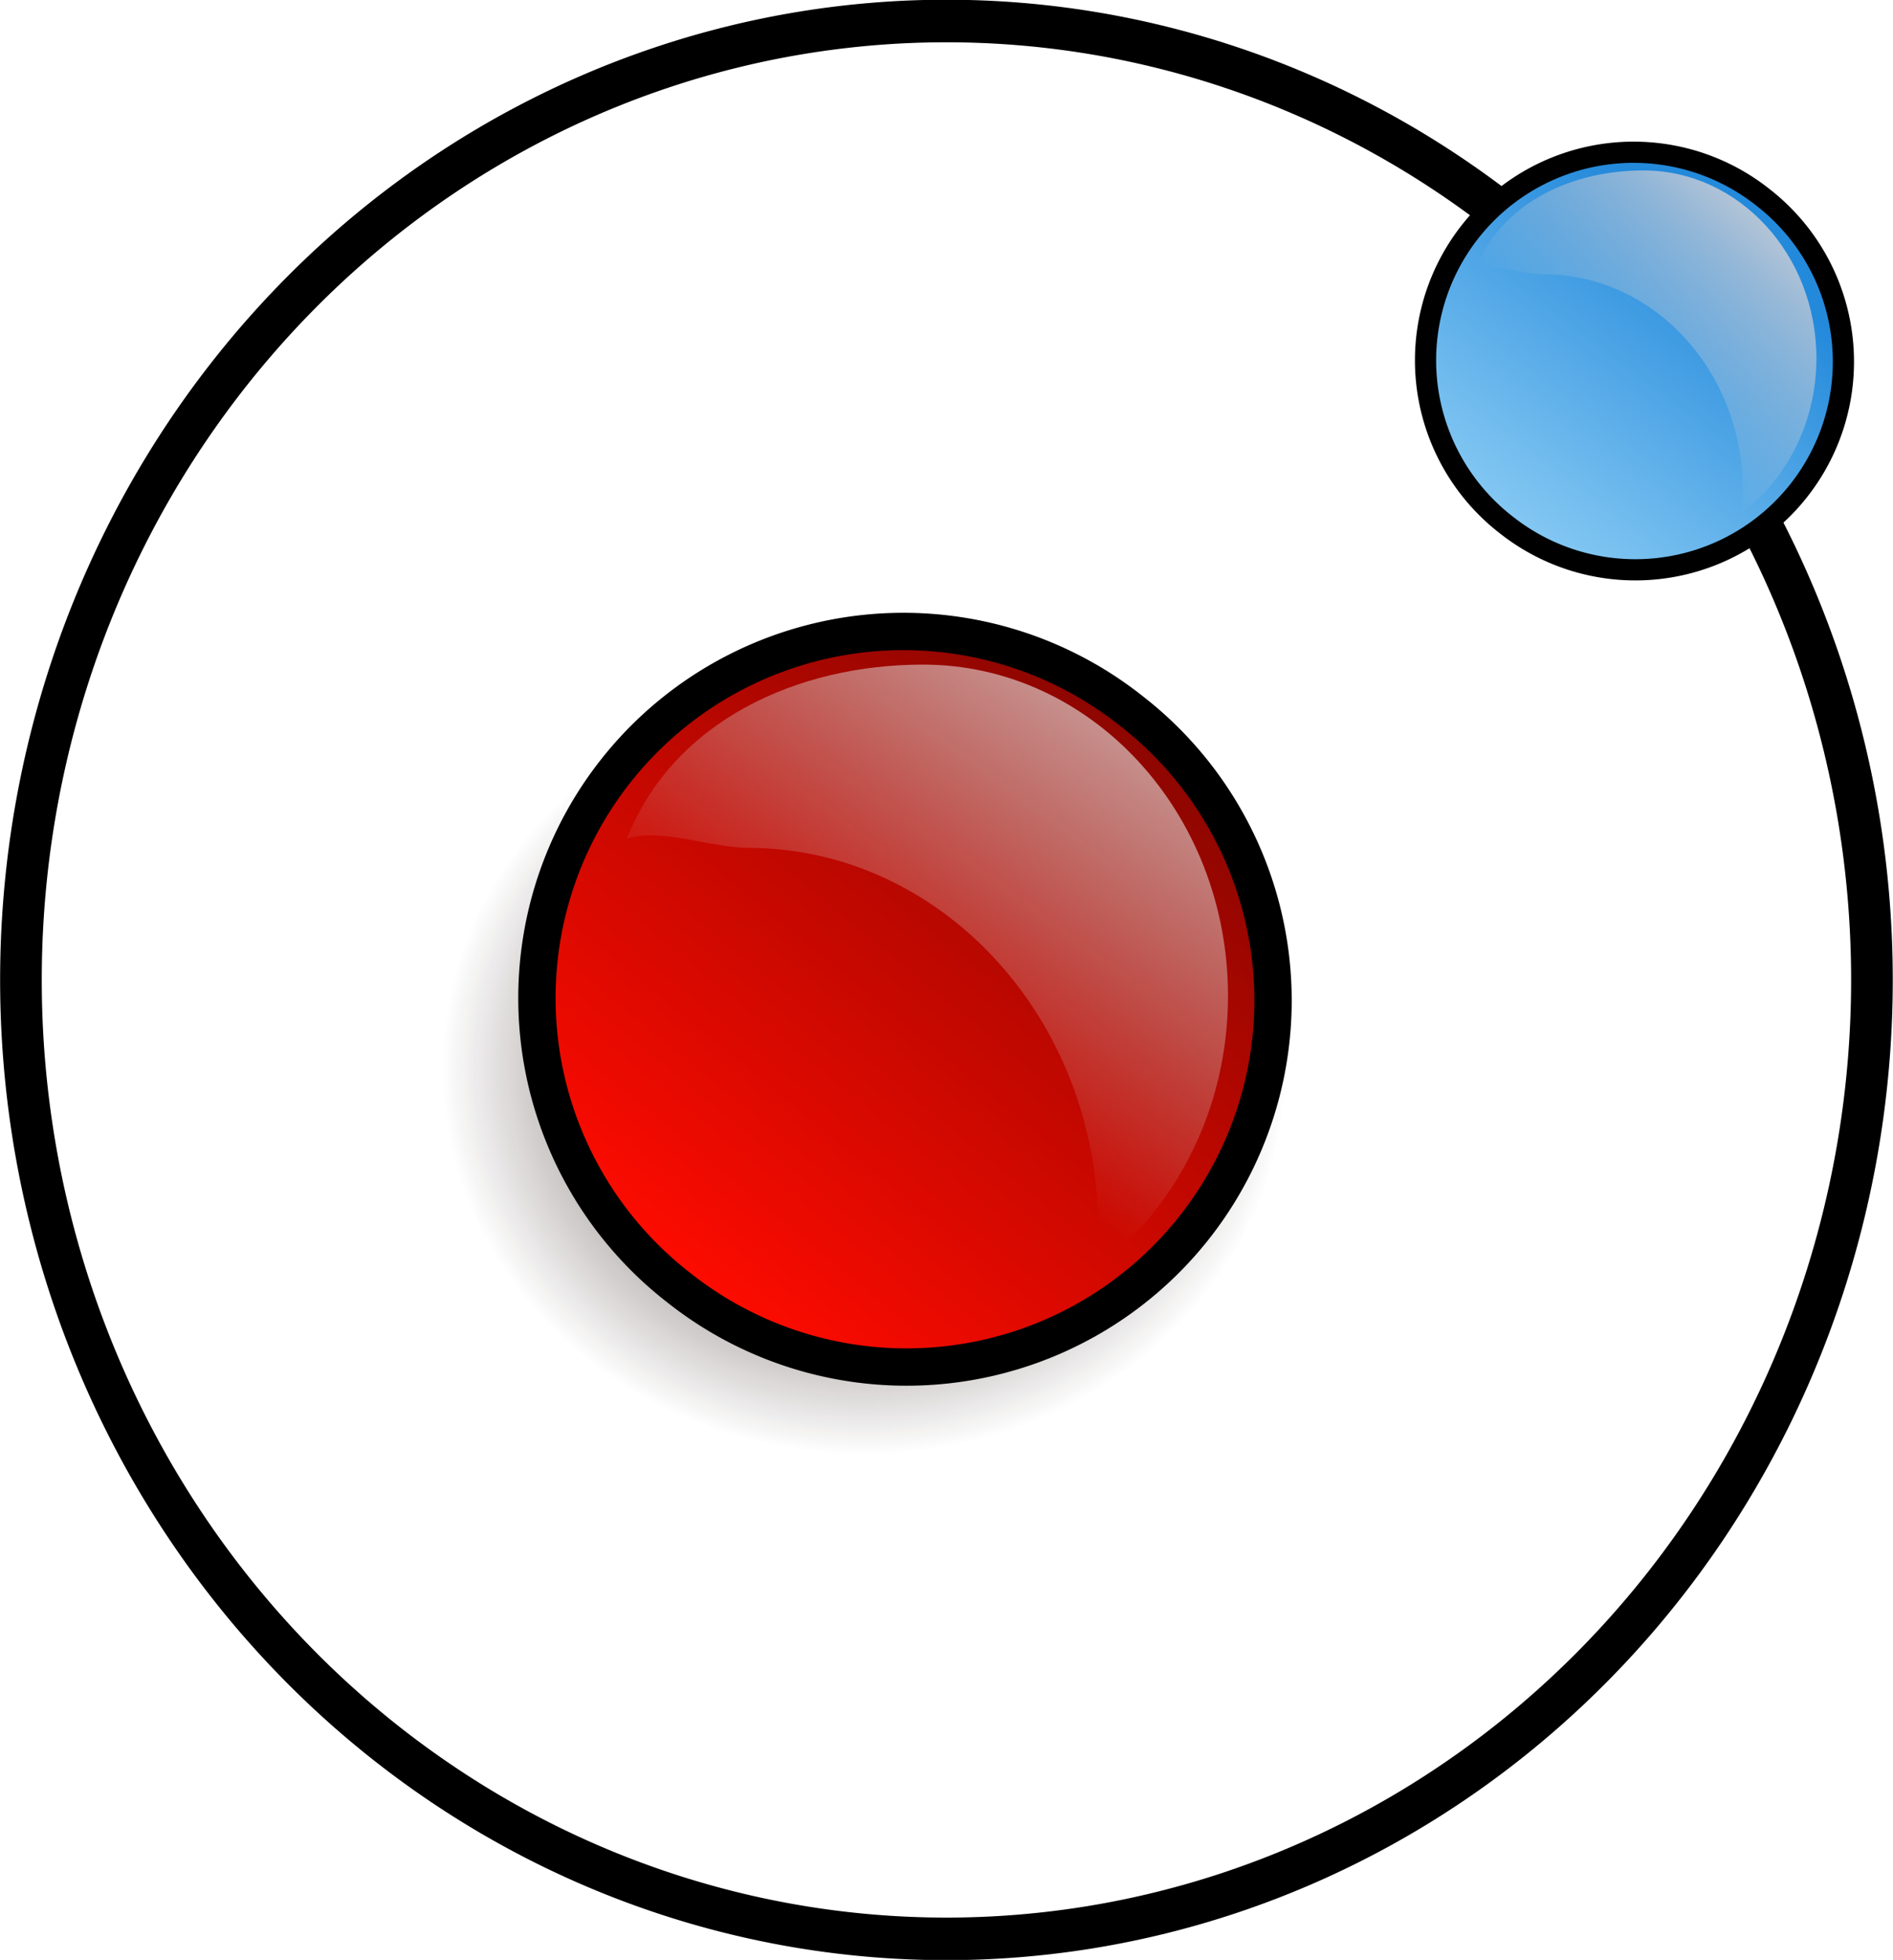 <svg xmlns="http://www.w3.org/2000/svg" xmlns:xlink="http://www.w3.org/1999/xlink" viewBox="0 0 273.96 283.59" version="1.0"><defs><linearGradient id="a"><stop offset="0" stop-color="#1e0c08"/><stop offset="1" stop-color="#1e0c08" stop-opacity="0"/></linearGradient><linearGradient id="b"><stop offset="0" stop-color="#e2d7d5"/><stop offset="1" stop-color="#e2d7d5" stop-opacity="0"/></linearGradient><linearGradient id="d" y2="929.55" gradientUnits="userSpaceOnUse" x2="287.81" y1="926.09" x1="135.36"><stop offset="0" stop-color="#ff0b00"/><stop offset="1" stop-color="#810500"/></linearGradient><linearGradient id="e" y2="934.98" xlink:href="#b" gradientUnits="userSpaceOnUse" x2="197.98" gradientTransform="matrix(1.078 0 0 1.056 132.1 -538.08)" y1="844.77" x1="262.63"/><linearGradient id="f" y2="920.96" gradientUnits="userSpaceOnUse" x2="253.51" y1="924.72" x1="78.034"><stop offset="0" stop-color="#b6e8ff"/><stop offset="1" stop-color="#2389db"/></linearGradient><linearGradient id="g" y2="932.28" xlink:href="#b" gradientUnits="userSpaceOnUse" x2="196.66" gradientTransform="matrix(.612 0 0 .599 366.55 -237.08)" y1="864.47" x1="262.63"/><radialGradient id="c" xlink:href="#a" gradientUnits="userSpaceOnUse" cy="916.65" cx="-109.29" gradientTransform="matrix(1 0 0 .835 0 150.84)" r="56.429"/></defs><g fill-rule="evenodd"><path d="M-52.857 916.65a56.429 47.143 0 11-112.85 0 56.429 47.143 0 11112.85 0z" transform="matrix(1.083 0 0 1.187 243.396 -933.012)" fill="url(#c)"/><path d="M274.76 926.09a69.701 69.701 0 11-139.4 0 69.701 69.701 0 11139.4 0z" transform="rotate(-51.933 -431.597 450.419) scale(.761)" stroke="#000" stroke-linecap="round" stroke-width="7.099" fill="url(#d)"/><path d="M357.29 374.6c-23.89 0-47.44 10.68-56.33 33.11 6.3-2.15 16.05 1.73 23 1.73 36.79 0 66.66 32.45 66.66 72.41 0 2.54-.1 5.03-.34 7.5 15.09-11.38 25.01-30.3 25.01-51.75 0-34.78-25.98-63-58-63z" fill="url(#e)" transform="translate(-138.318 -188.906) scale(.761)"/></g><path d="M40 902.36a105.71 107.14 0 11-211.43 0 105.71 107.14 0 11211.43 0z" transform="matrix(1.267 0 0 1.295 220.232 -1026.763)" stroke-linejoin="round" stroke="#000" stroke-linecap="round" stroke-width="4.756" fill="none"/><g fill-rule="evenodd"><path d="M-52.857 916.65a56.429 47.143 0 11-112.85 0 56.429 47.143 0 11112.85 0z" transform="matrix(.62 0 0 .678 301.63 -562.868)" fill="url(#c)"/><path d="M274.76 926.09a69.701 69.701 0 11-139.4 0 69.701 69.701 0 11139.4 0z" transform="rotate(-51.933 -194.544 74.248) scale(.432)" stroke="#000" stroke-linecap="round" stroke-width="7.099" fill="url(#f)"/><path d="M494.29 280.64c-13.55 0-26.91 6.05-31.95 18.77 3.57-1.21 9.1.99 13.04.99 20.87 0 37.82 18.4 37.82 41.07 0 1.44-.06 2.86-.2 4.26 8.56-6.46 14.19-17.19 14.19-29.36 0-19.73-14.74-35.73-32.9-35.73z" fill="url(#g)" transform="translate(-138.318 -188.906) scale(.761)"/></g></svg>